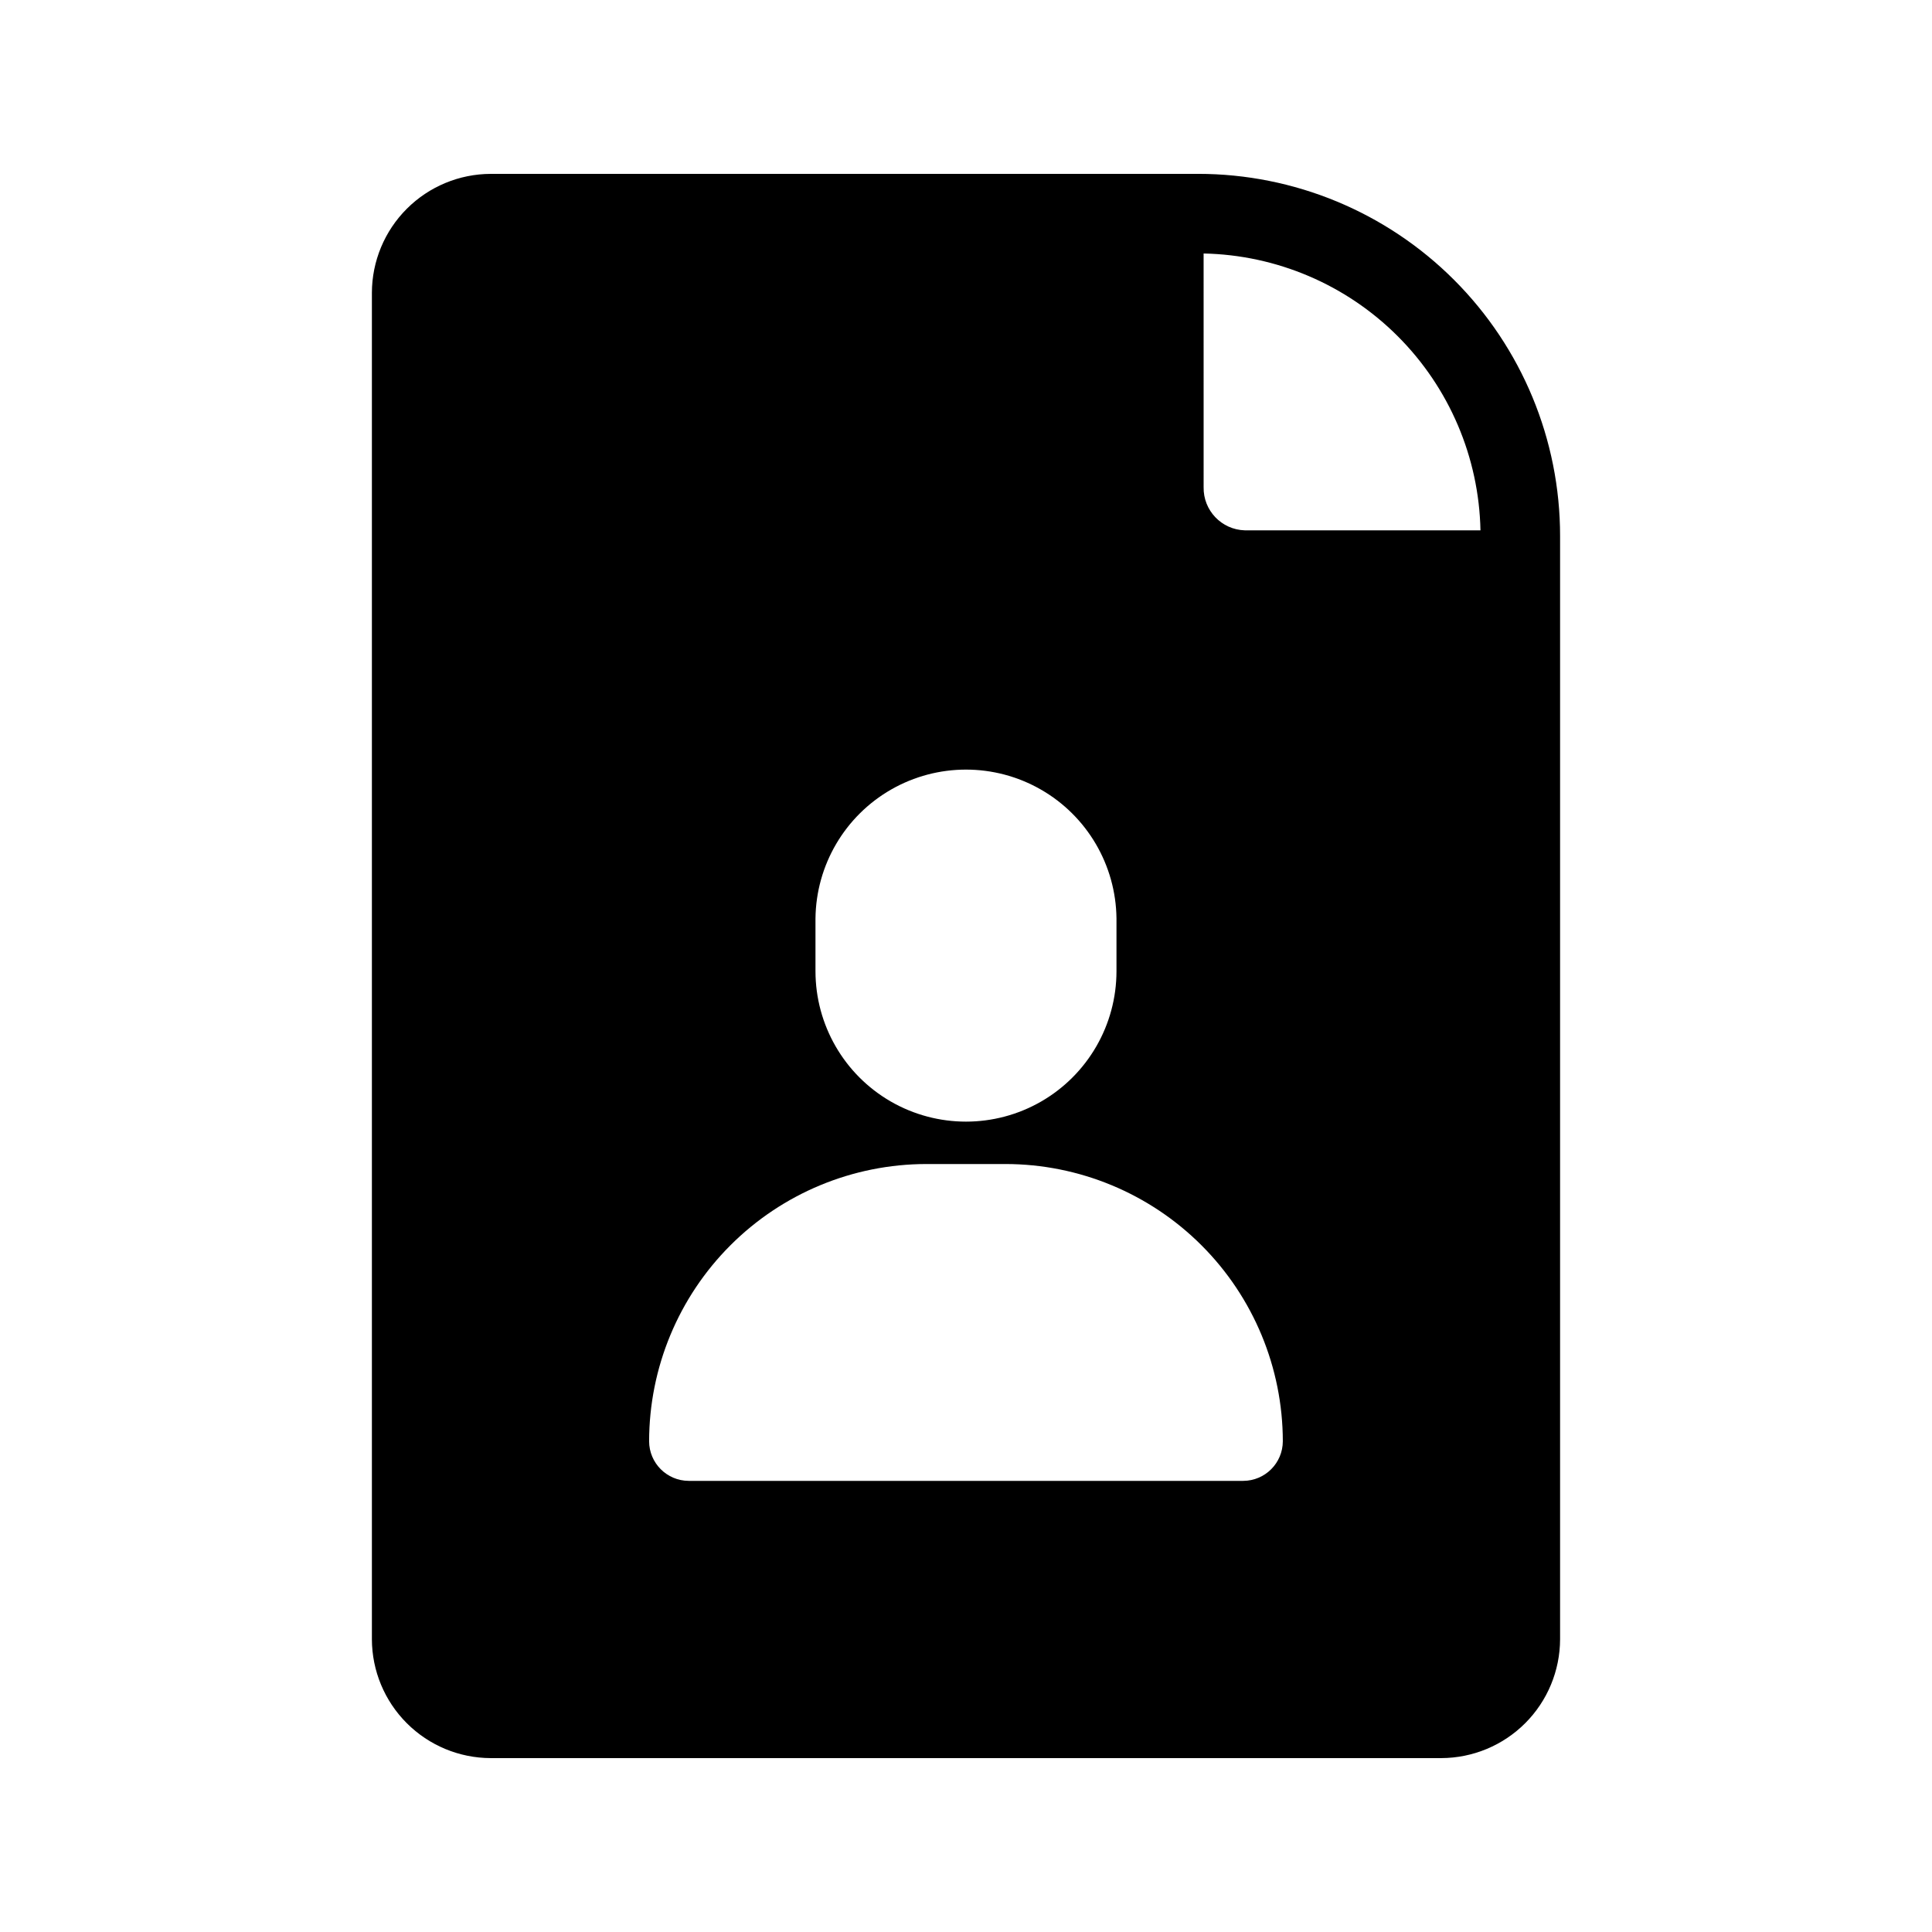 <?xml version="1.0" encoding="UTF-8"?>
<!-- The Best Svg Icon site in the world: iconSvg.co, Visit us! https://iconsvg.co -->
<svg fill="#000000" width="800px" height="800px" version="1.1" viewBox="144 144 512 512" xmlns="http://www.w3.org/2000/svg">
 <path d="m461.5 190.08h-187.46 0.004c-8.344 0.023-16.34 3.348-22.238 9.25-5.902 5.898-9.227 13.895-9.25 22.238v356.86c0.023 8.344 3.348 16.34 9.25 22.238 5.898 5.902 13.895 9.227 22.238 9.25h251.91-0.004c8.344-0.023 16.34-3.348 22.242-9.25 5.898-5.898 9.223-13.895 9.246-22.238v-292.42c0-25.441-10.105-49.844-28.098-67.836-17.988-17.992-42.391-28.098-67.836-28.098zm1.469 21.098h0.004c19.332 0.391 37.766 8.246 51.441 21.922 13.676 13.676 21.531 32.109 21.926 51.445h-62.453c-6.16-0.172-11.035-5.277-10.914-11.441zm10.496 325.27h-146.95l0.004-0.004c-5.789-0.016-10.48-4.703-10.496-10.496 0.02-19.477 7.769-38.152 21.543-51.926 13.773-13.777 32.449-21.523 51.93-21.543h20.992c19.477 0.02 38.152 7.766 51.926 21.543 13.777 13.773 21.523 32.449 21.547 51.926-0.02 5.793-4.707 10.48-10.496 10.496zm-33.586-149.05v13.961c0 14.25-7.602 27.418-19.941 34.543-12.34 7.121-27.543 7.121-39.887 0-12.34-7.125-19.941-20.293-19.941-34.543v-13.961c0.156-14.145 7.793-27.148 20.07-34.176 12.273-7.027 27.355-7.027 39.633 0 12.277 7.027 19.91 20.031 20.066 34.176z"/>
</svg>
